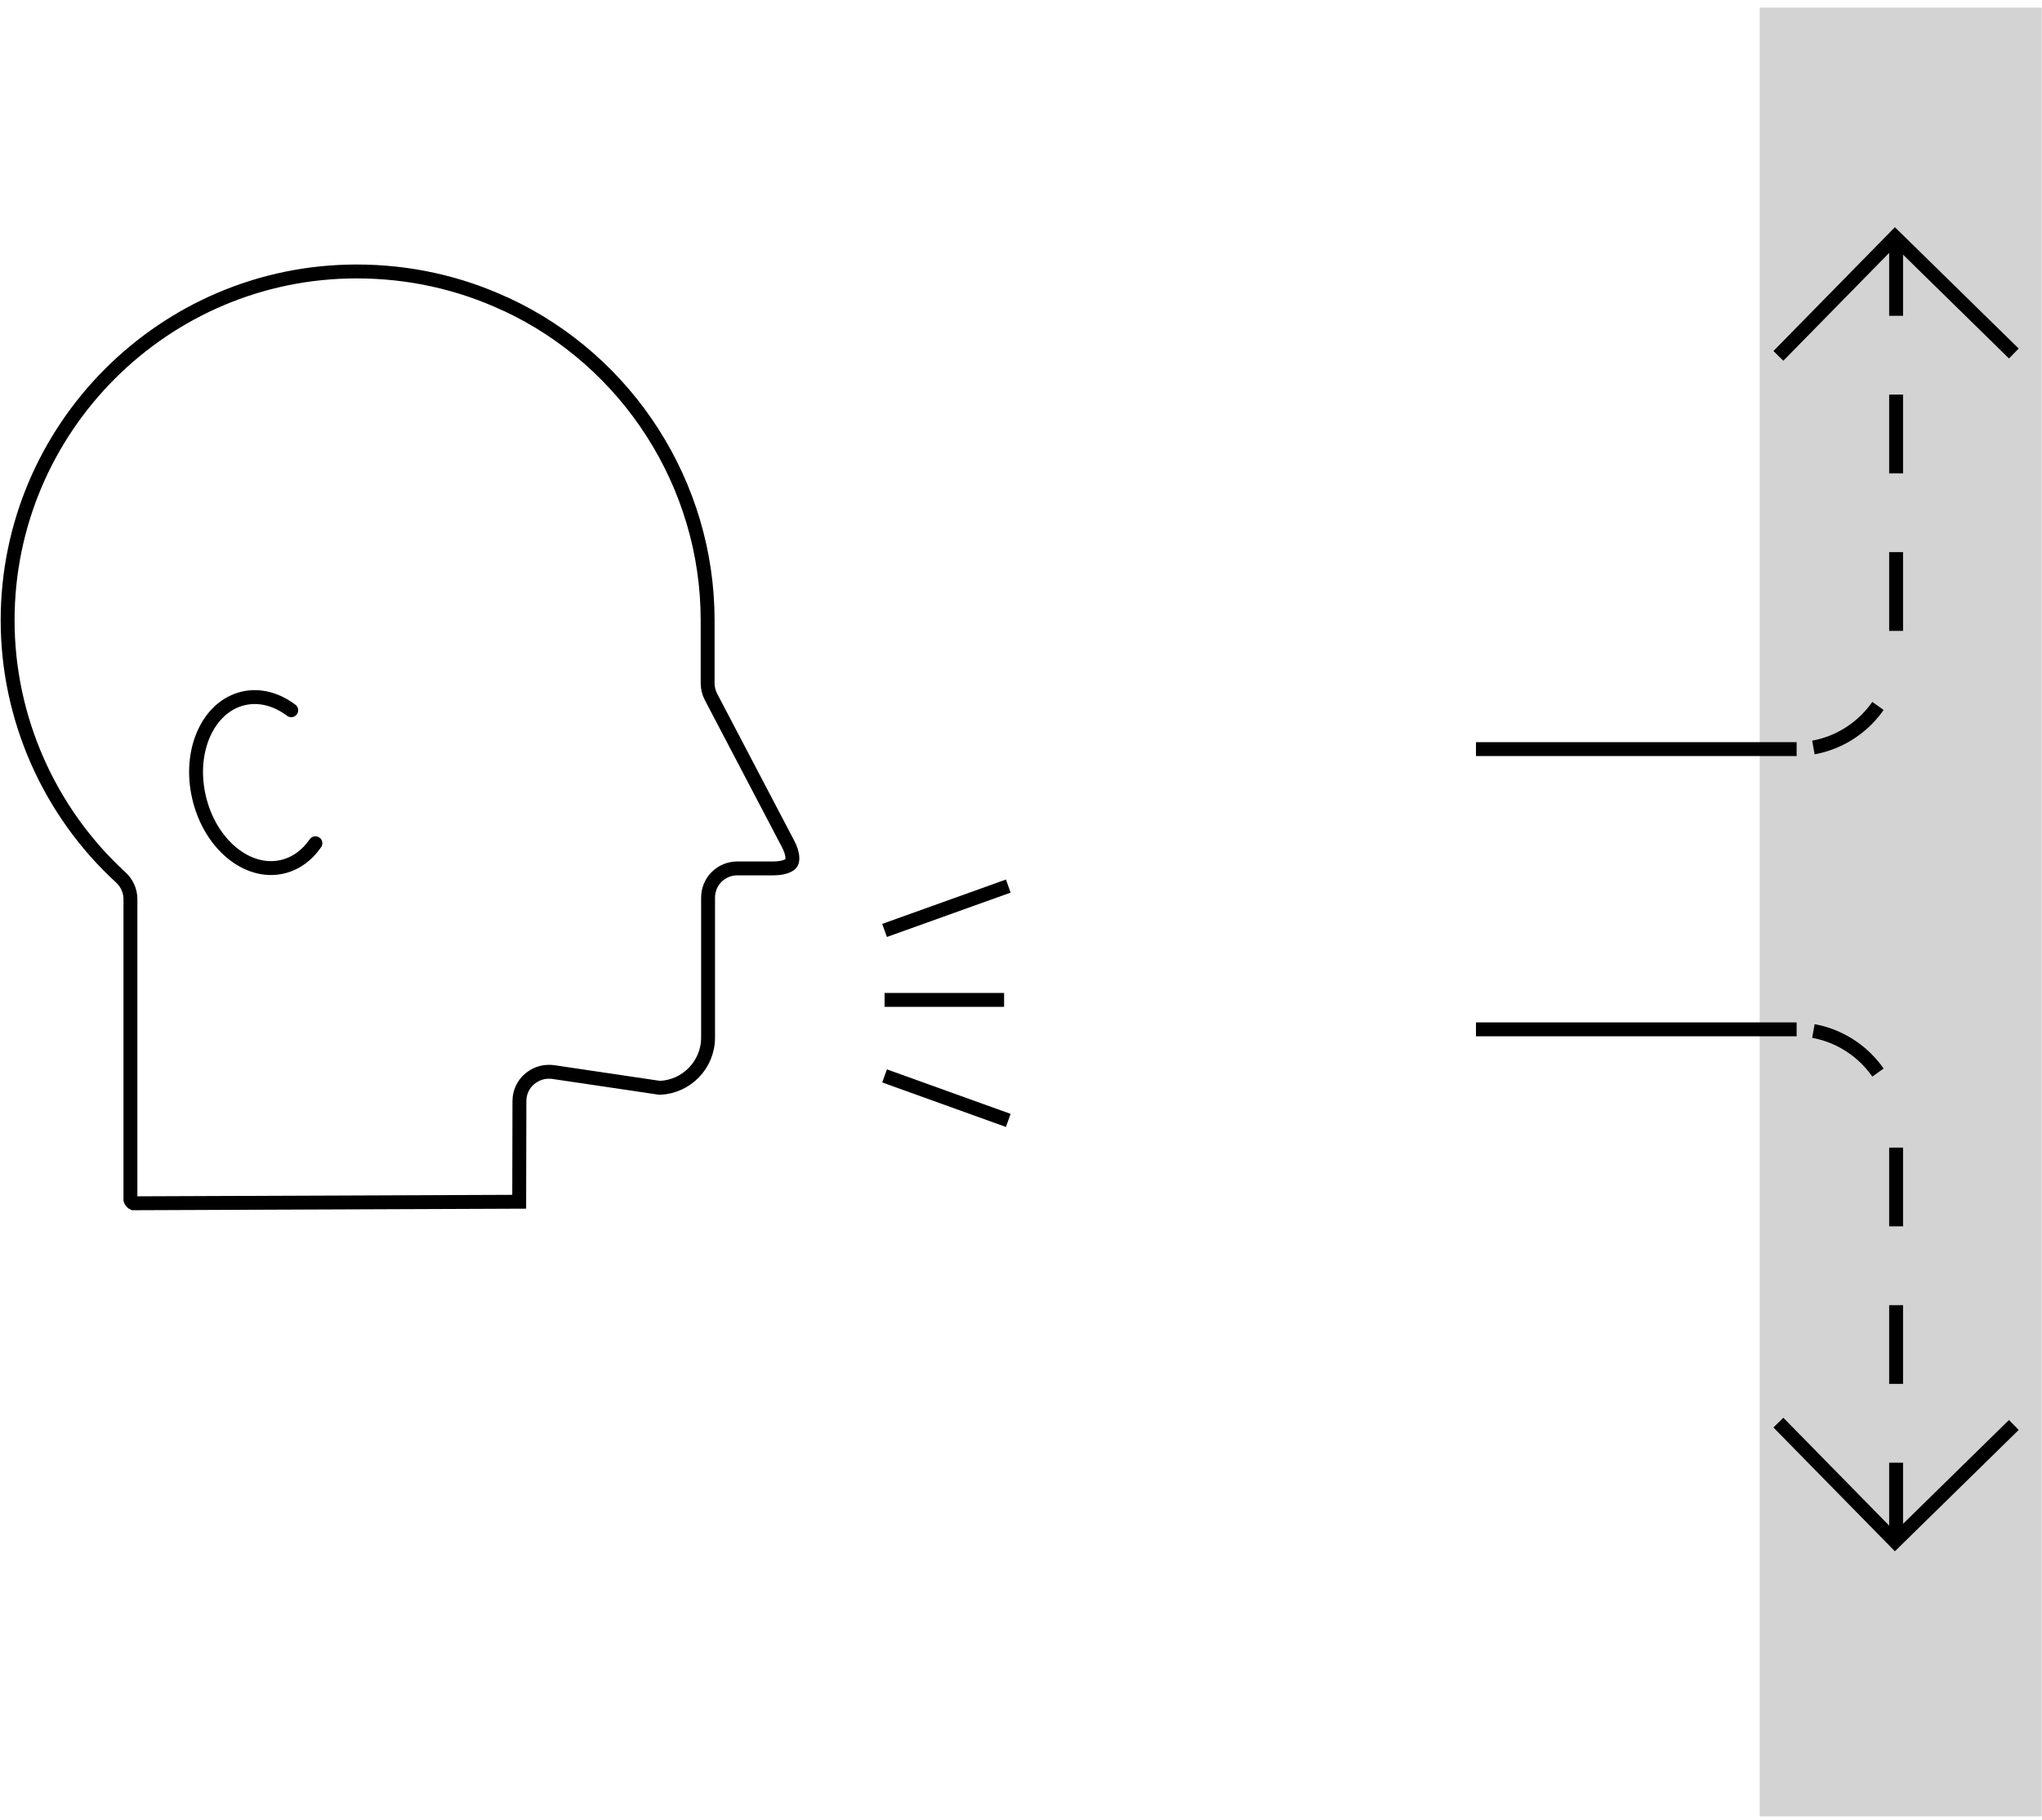 <svg width="147" height="131" viewBox="0 0 147 131" fill="none" xmlns="http://www.w3.org/2000/svg">
<path d="M146.98 0.544H126.677V130.747H146.98V0.544Z" fill="#D3D3D3"/>
<path d="M72.584 63.781L63.678 66.974" stroke="black"/>
<path d="M72.584 80.649L63.678 77.446" stroke="black"/>
<path d="M63.678 71.974H72.283" stroke="black"/>
<path d="M20.966 51.125C19.922 50.342 18.703 49.994 17.517 50.271C14.977 50.864 13.545 54.052 14.329 57.399C15.104 60.745 17.794 62.984 20.333 62.39C21.306 62.161 22.121 61.552 22.706 60.697" stroke="black" stroke-linecap="round"/>
<path d="M8.703 63.165C9.14 63.57 9.389 64.131 9.389 64.708V86.364C9.405 86.443 9.514 86.582 9.592 86.614L37.376 86.504L37.392 79.254C37.392 78.646 37.658 78.053 38.125 77.664C38.515 77.336 38.998 77.149 39.497 77.149C39.607 77.149 39.7 77.149 39.809 77.165L47.496 78.304C49.429 78.225 50.973 76.635 50.973 74.687V64.615C50.973 63.445 51.908 62.51 53.078 62.51H55.65C56.445 62.51 56.866 62.292 56.975 62.105C57.085 61.918 57.1 61.435 56.726 60.732L51.175 50.146C51.019 49.849 50.941 49.507 50.941 49.163V44.642C50.941 34.913 45.234 25.995 36.41 21.894H36.394C33.042 20.334 29.425 19.54 25.668 19.54C11.822 19.54 0.549 30.812 0.549 44.658C0.549 51.674 3.527 58.425 8.703 63.165Z" stroke="black" stroke-miterlimit="10"/>
<path d="M106.253 53.923H129.337" stroke="black" stroke-linejoin="bevel"/>
<path d="M136.497 17.062V46.663C136.497 50.67 133.244 53.923 129.237 53.923" stroke="black" stroke-linejoin="bevel" stroke-dasharray="5.67 5.67"/>
<path d="M144.972 25.446L136.417 17.062L128.022 25.617" stroke="black"/>
<path d="M106.253 74.095H129.337" stroke="black" stroke-linejoin="bevel"/>
<path d="M136.497 110.956V81.355C136.497 77.349 133.244 74.095 129.237 74.095" stroke="black" stroke-linejoin="bevel" stroke-dasharray="5.67 5.67"/>
<path d="M144.972 102.572L136.417 110.956L128.022 102.401" stroke="black"/>
</svg>
